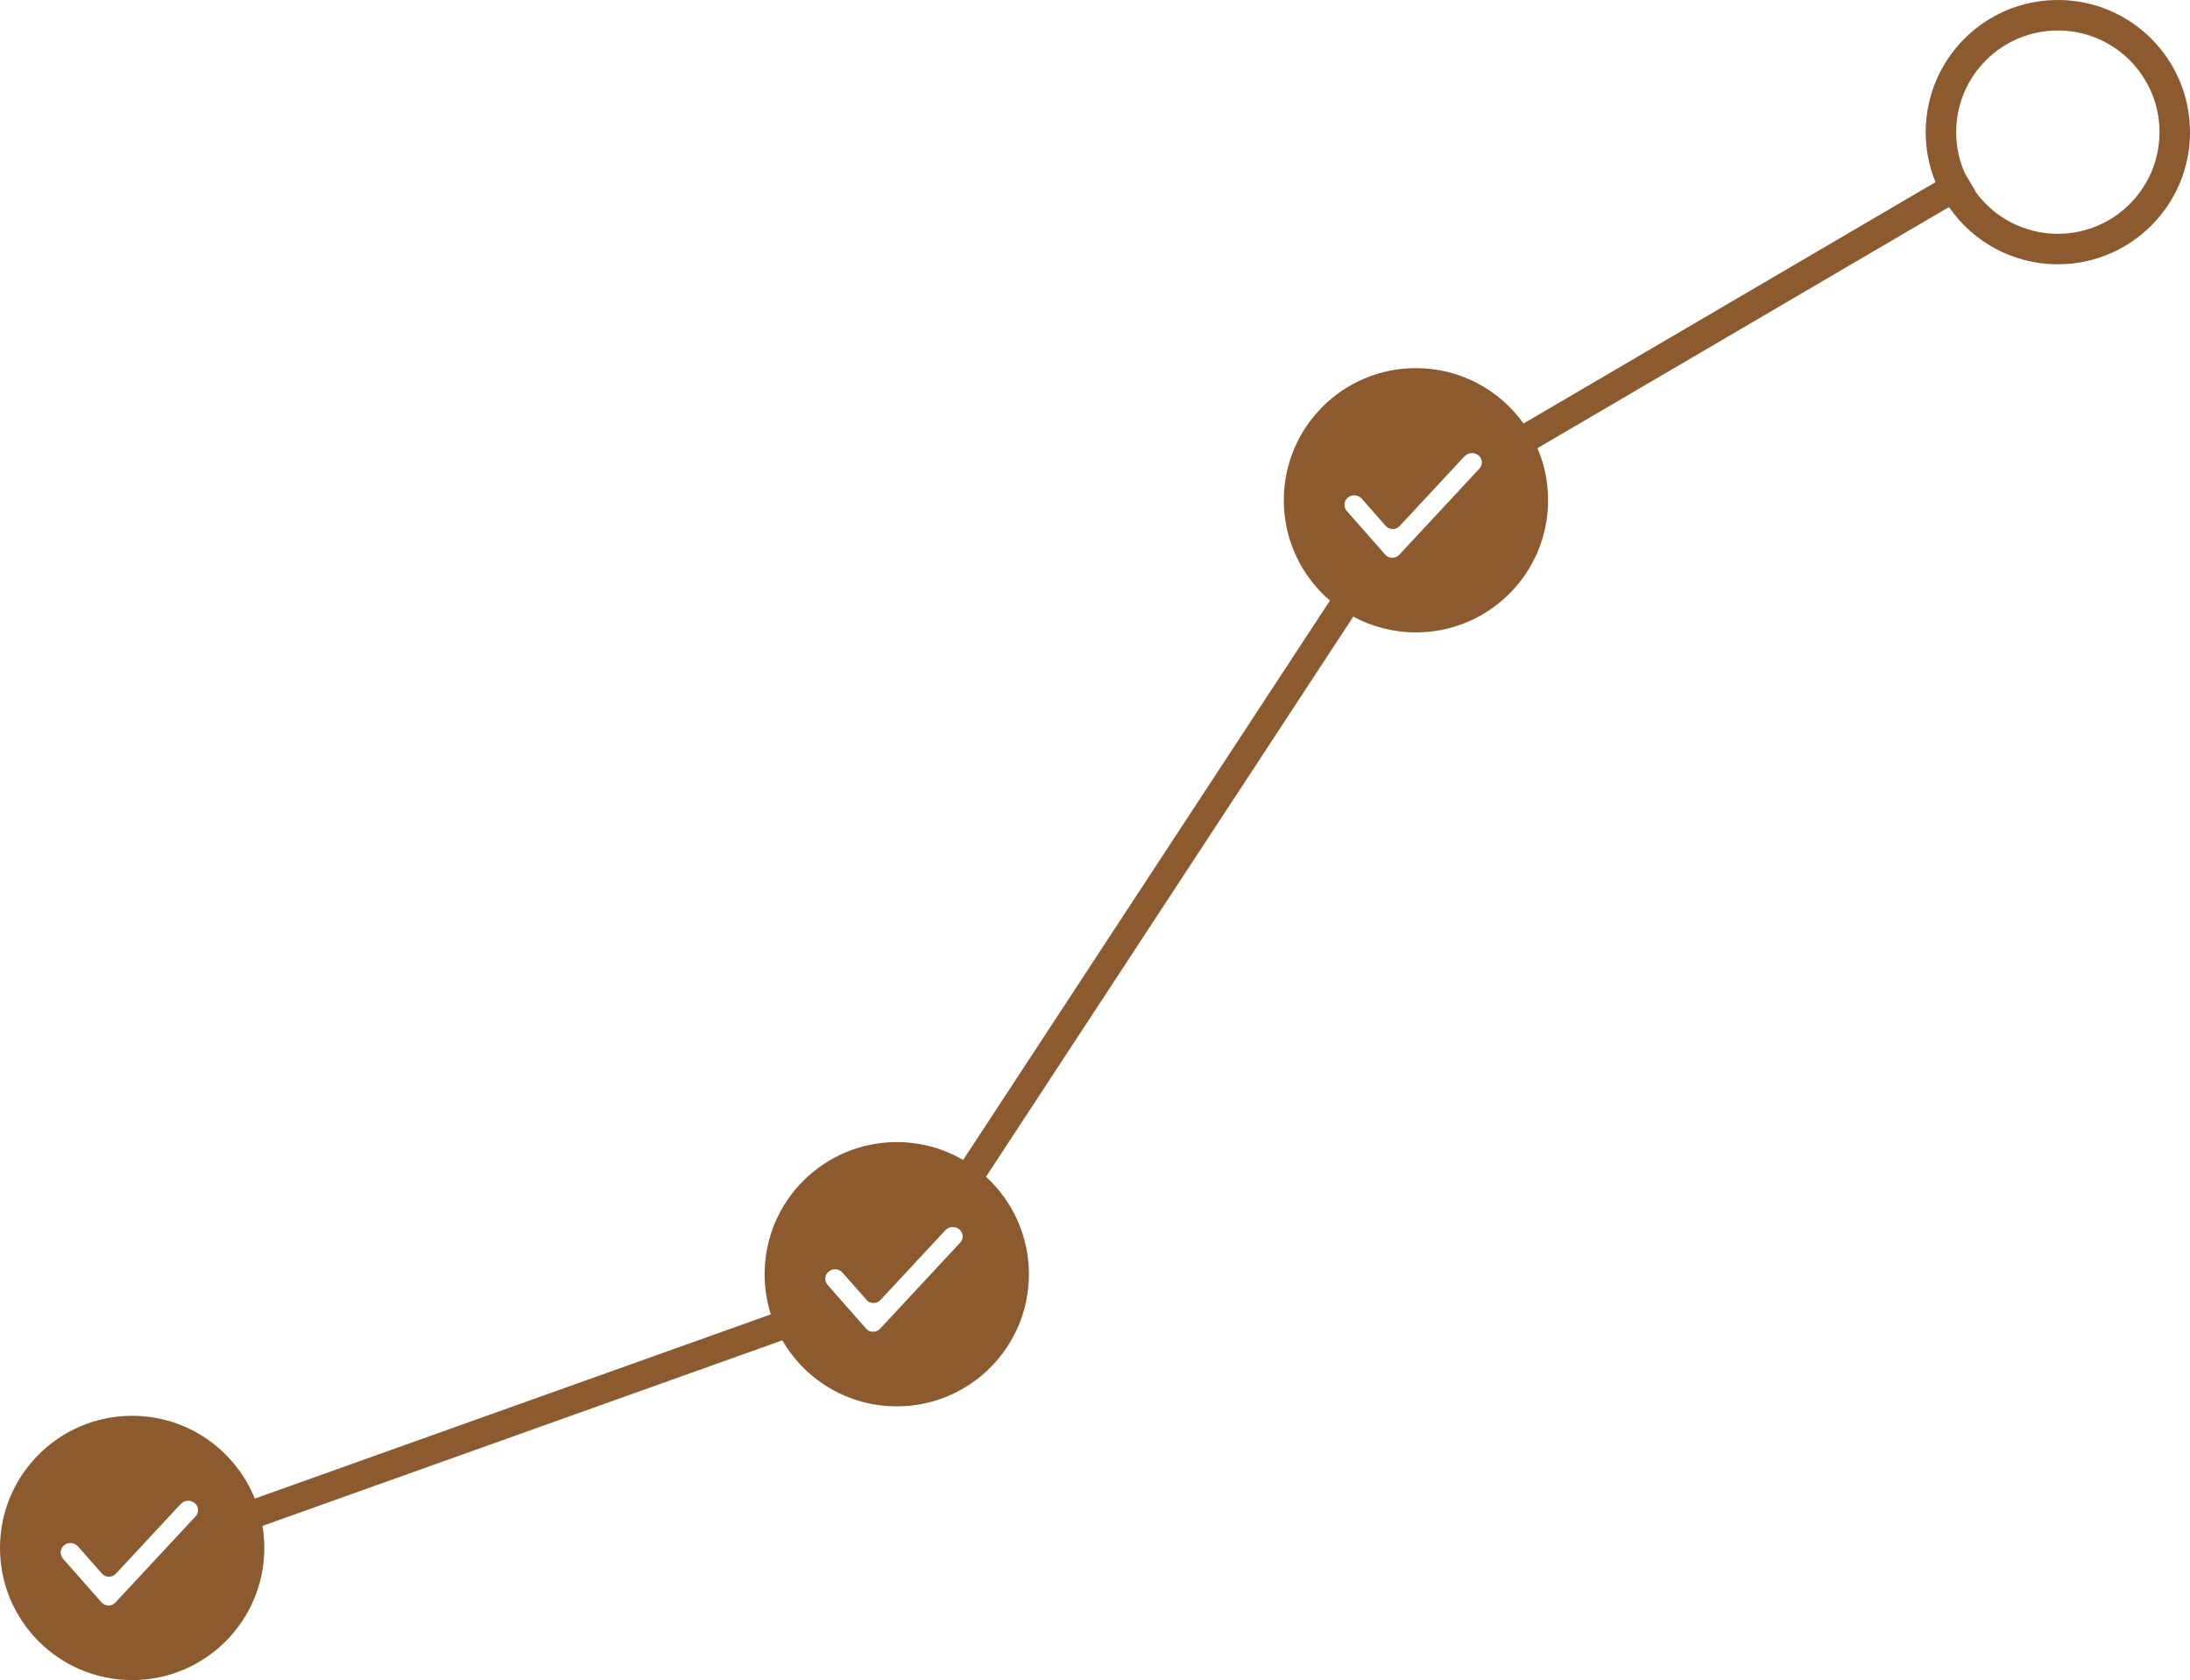 <?xml version="1.0" encoding="UTF-8" standalone="no"?><svg xmlns="http://www.w3.org/2000/svg" xmlns:xlink="http://www.w3.org/1999/xlink" fill="#8b5a2f" height="178" preserveAspectRatio="xMidYMid meet" version="1" viewBox="0.0 0.5 232.0 178.0" width="232" zoomAndPan="magnify"><g fill="none" fill-rule="evenodd"><g fill="#8b5a2f" fill-rule="nonzero" id="change1_1"><path d="M2766.467,1599.439 L2722.871,1624.983 C2723.598,1626.676 2724,1628.541 2724,1630.5 C2724,1638.232 2717.732,1644.5 2710,1644.5 C2707.597,1644.5 2705.336,1643.895 2703.361,1642.829 L2664.453,1702.173 C2667.247,1704.732 2669,1708.411 2669,1712.5 C2669,1720.232 2662.732,1726.5 2655,1726.5 C2649.82,1726.5 2645.297,1723.686 2642.875,1719.504 L2587.806,1739.164 C2587.934,1739.924 2588,1740.704 2588,1741.5 C2588,1749.232 2581.732,1755.5 2574,1755.5 C2566.268,1755.5 2560,1749.232 2560,1741.5 C2560,1733.768 2566.268,1727.5 2574,1727.5 C2579.883,1727.5 2584.918,1731.129 2586.99,1736.27 L2641.658,1716.753 C2641.231,1715.412 2641,1713.983 2641,1712.5 C2641,1704.768 2647.268,1698.5 2655,1698.5 C2657.564,1698.5 2659.966,1699.189 2662.033,1700.392 L2700.888,1641.129 C2697.896,1638.561 2696,1634.752 2696,1630.5 C2696,1622.768 2702.268,1616.5 2710,1616.5 C2714.7,1616.5 2718.859,1618.816 2721.398,1622.369 L2765.038,1596.8 C2764.369,1595.165 2764,1593.376 2764,1591.5 C2764,1583.768 2770.268,1577.5 2778,1577.5 C2785.732,1577.5 2792,1583.768 2792,1591.5 C2792,1599.232 2785.732,1605.5 2778,1605.5 C2773.216,1605.5 2768.993,1603.101 2766.467,1599.439 Z M2769.265,1597.8 C2771.221,1600.507 2774.405,1602.269 2778,1602.269 C2783.948,1602.269 2788.769,1597.448 2788.769,1591.5 C2788.769,1585.552 2783.948,1580.731 2778,1580.731 C2772.052,1580.731 2767.231,1585.552 2767.231,1591.5 C2767.231,1593.039 2767.553,1594.502 2768.135,1595.826 L2769.285,1597.789 L2769.265,1597.8 Z M2715.14,1625.847 L2708.272,1633.23 C2707.896,1633.635 2707.263,1633.657 2706.859,1633.281 C2706.835,1633.259 2706.812,1633.235 2706.79,1633.21 L2704.254,1630.332 C2703.877,1629.904 2703.228,1629.853 2702.789,1630.217 C2702.366,1630.568 2702.307,1631.195 2702.658,1631.617 C2702.664,1631.625 2702.671,1631.632 2702.677,1631.64 L2706.746,1636.259 C2707.111,1636.673 2707.743,1636.713 2708.158,1636.348 C2708.183,1636.326 2708.206,1636.303 2708.229,1636.279 L2716.722,1627.148 C2717.085,1626.758 2717.063,1626.149 2716.673,1625.787 C2716.659,1625.773 2716.644,1625.76 2716.629,1625.748 C2716.184,1625.382 2715.532,1625.426 2715.14,1625.847 Z M2579.14,1736.847 L2572.272,1744.23 C2571.896,1744.635 2571.263,1744.657 2570.859,1744.281 C2570.835,1744.259 2570.812,1744.235 2570.79,1744.21 L2568.254,1741.332 C2567.877,1740.904 2567.228,1740.853 2566.789,1741.217 C2566.366,1741.568 2566.307,1742.195 2566.658,1742.617 C2566.664,1742.625 2566.671,1742.632 2566.677,1742.64 L2570.746,1747.259 C2571.111,1747.673 2571.743,1747.713 2572.158,1747.348 C2572.183,1747.326 2572.206,1747.303 2572.229,1747.279 L2580.722,1738.148 C2581.085,1737.758 2581.063,1737.149 2580.673,1736.787 C2580.659,1736.773 2580.644,1736.76 2580.629,1736.748 C2580.184,1736.382 2579.532,1736.426 2579.14,1736.847 Z M2660.14,1707.847 L2653.272,1715.23 C2652.896,1715.635 2652.263,1715.657 2651.859,1715.281 C2651.835,1715.259 2651.812,1715.235 2651.79,1715.21 L2649.254,1712.332 C2648.877,1711.904 2648.228,1711.853 2647.789,1712.217 C2647.366,1712.568 2647.307,1713.195 2647.658,1713.617 C2647.664,1713.625 2647.671,1713.632 2647.677,1713.64 L2651.746,1718.259 C2652.111,1718.673 2652.743,1718.713 2653.158,1718.348 C2653.183,1718.326 2653.206,1718.303 2653.229,1718.279 L2661.722,1709.148 C2662.085,1708.758 2662.063,1708.149 2661.673,1707.787 C2661.659,1707.773 2661.644,1707.76 2661.629,1707.748 C2661.184,1707.382 2660.532,1707.426 2660.14,1707.847 Z" fill="inherit" transform="translate(-2560 -1577)"/></g></g></svg>